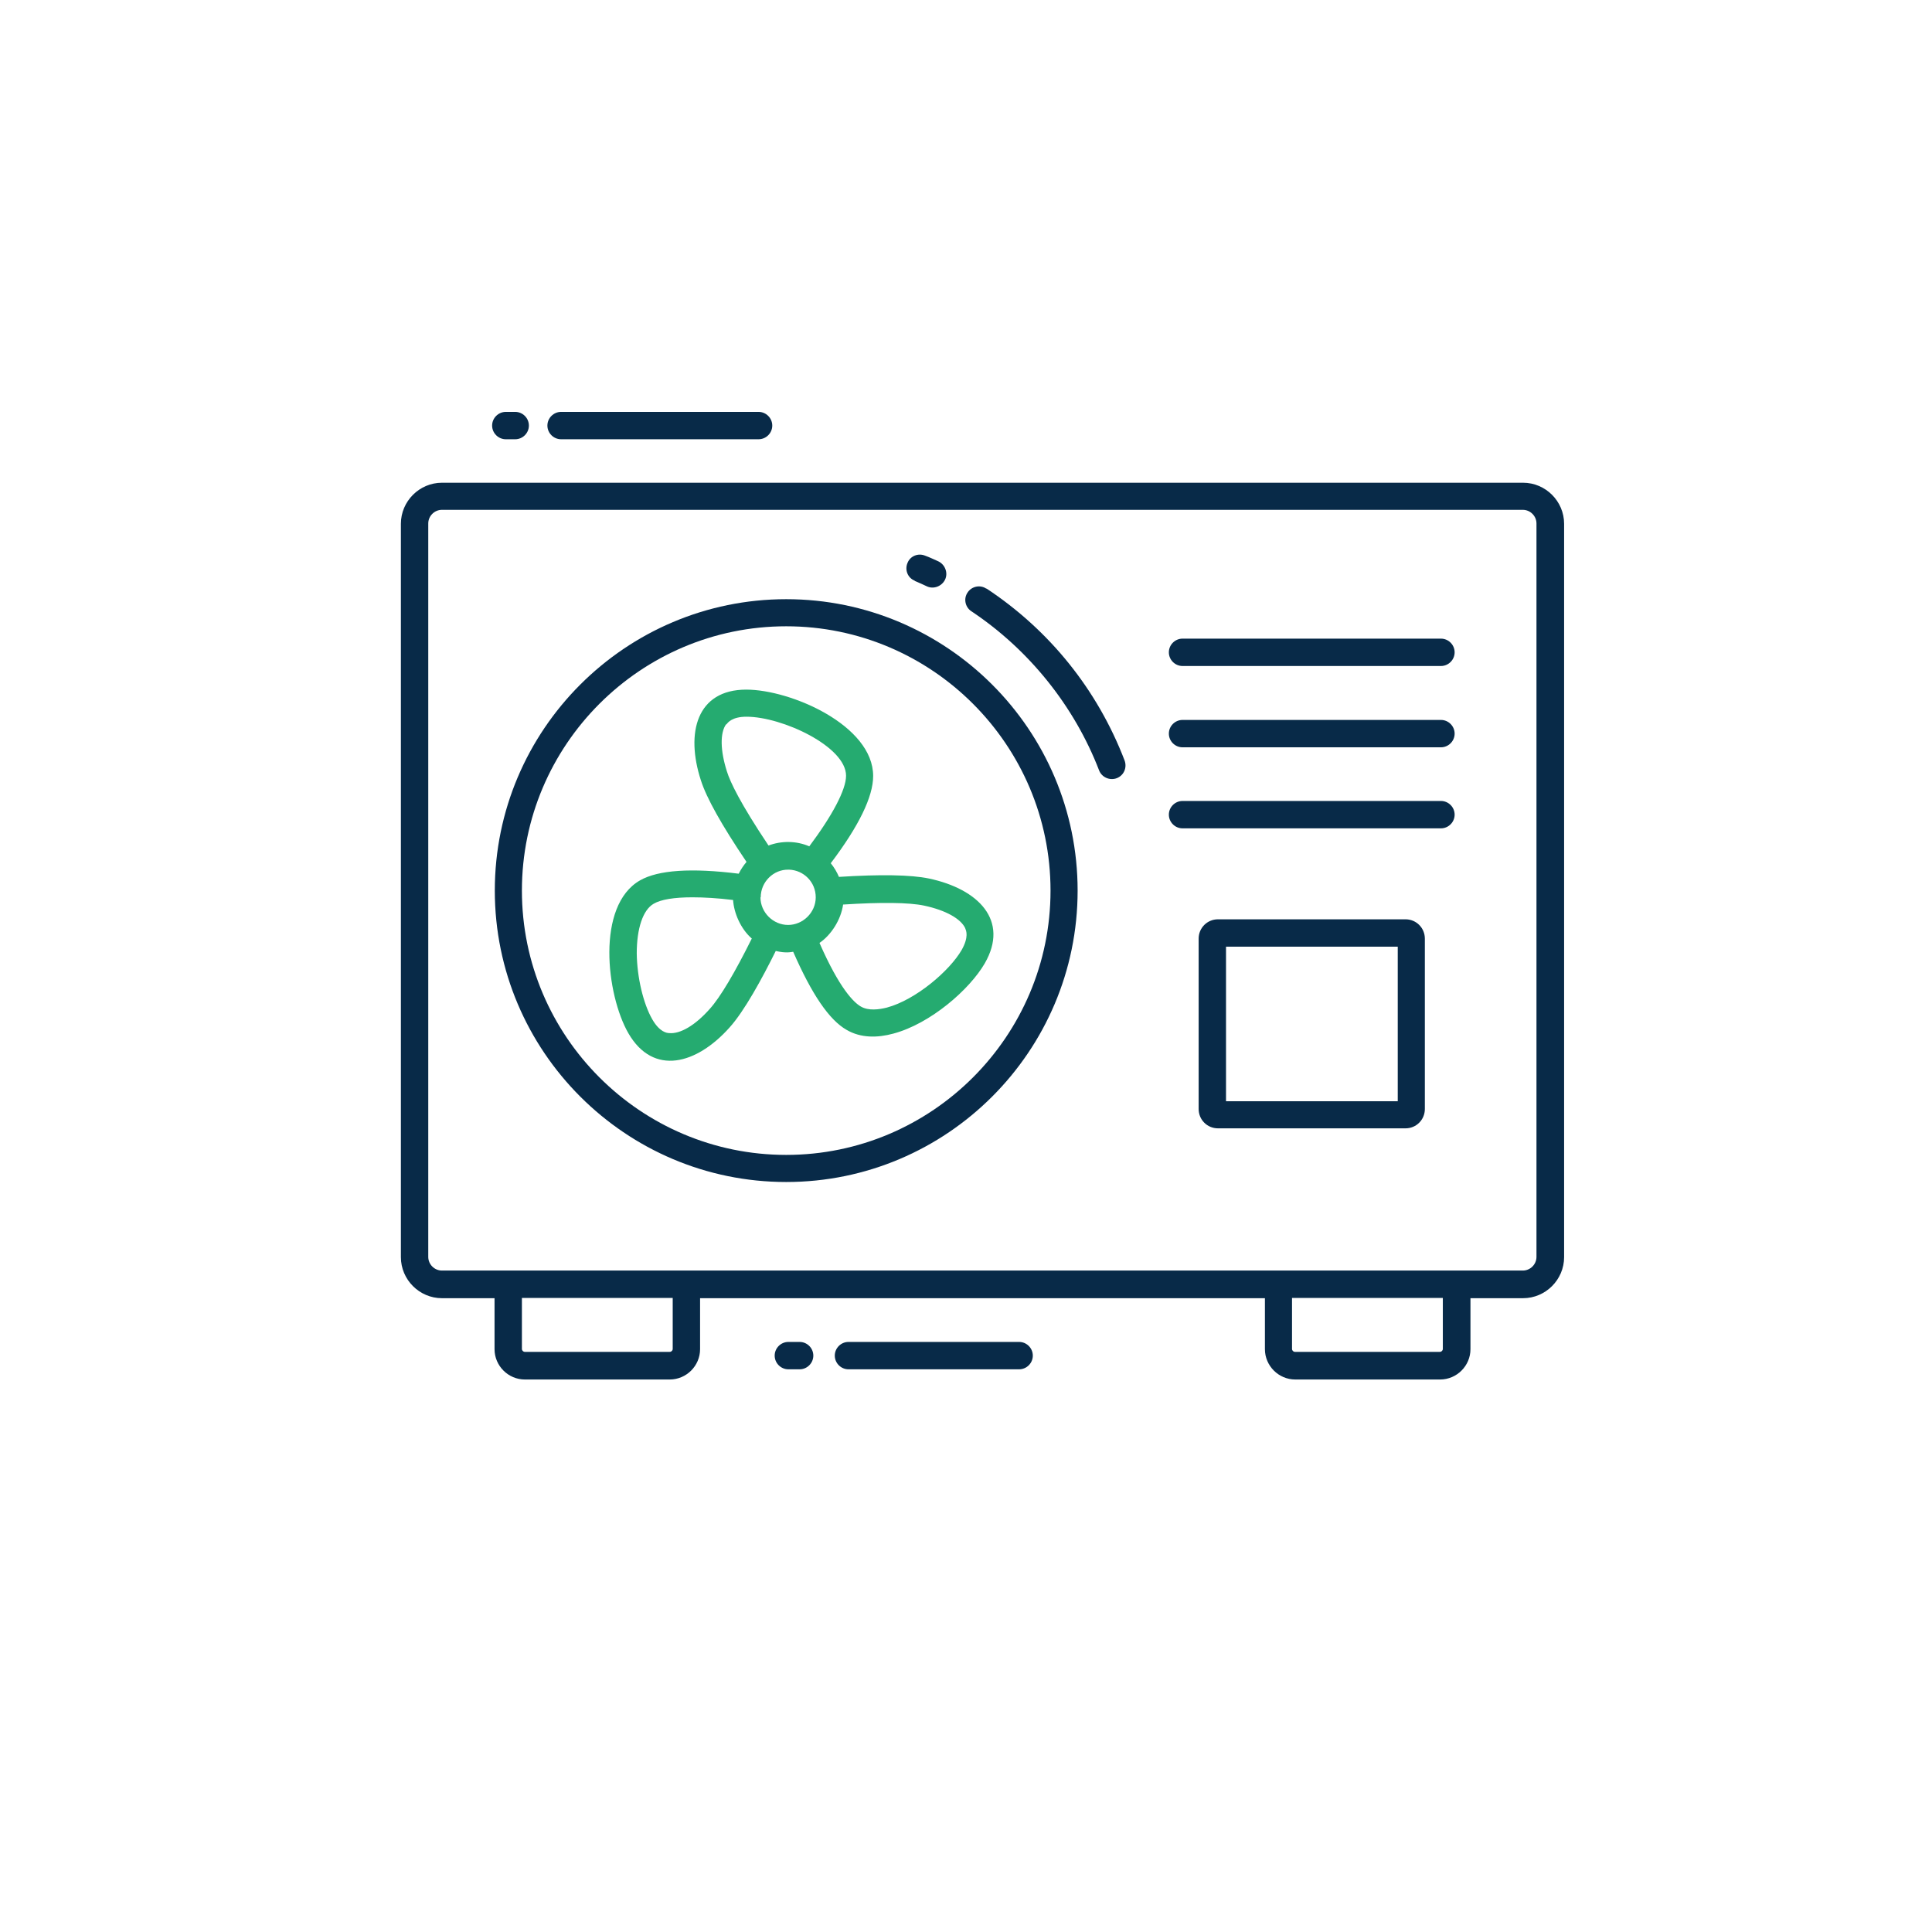 <?xml version="1.0" encoding="UTF-8"?>
<svg id="Calque_2" data-name="Calque 2" xmlns="http://www.w3.org/2000/svg" viewBox="0 0 72 72">
  <defs>
    <style>
      .cls-1 {
        fill: #25ab70;
      }

      .cls-1, .cls-2, .cls-3 {
        stroke-width: 0px;
      }

      .cls-2 {
        fill: #082a48;
      }

      .cls-3 {
        fill: #fff;
      }
    </style>
  </defs>
  <g id="Calque_1-2" data-name="Calque 1">
    <g>
      <rect class="cls-3" width="72" height="72"/>
      <path class="cls-2" d="m29.8,51.03c.28,0,.51-.23.51-.51s-.23-.51-.51-.51h-.42c-.28,0-.51.23-.51.51s.23.51.51.51h.42Z"/>
      <path class="cls-2" d="m37.98,51.03c.28,0,.51-.23.51-.51s-.23-.51-.51-.51h-6.36c-.28,0-.51.23-.51.51s.23.51.51.51h6.36Z"/>
      <path class="cls-2" d="m20.91,15.35c-.28,0-.51.23-.51.51s.23.51.51.51h7.36c.28,0,.51-.23.51-.51s-.23-.51-.51-.51h-7.36Z"/>
      <path class="cls-2" d="m18.85,15.35c-.28,0-.51.23-.51.51s.23.51.51.51h.35c.28,0,.51-.23.51-.51s-.23-.51-.51-.51h-.35Z"/>
      <path class="cls-2" d="m56.75,17.99H16.47c-.84,0-1.53.69-1.53,1.53v27.33c0,.84.69,1.53,1.53,1.53h1.96v1.9c0,.62.51,1.13,1.13,1.13h5.4c.62,0,1.13-.51,1.13-1.13v-1.9h21.05v1.9c0,.62.51,1.13,1.13,1.13h5.4c.62,0,1.13-.51,1.13-1.13v-1.9h1.96c.84,0,1.53-.69,1.53-1.53v-27.33c0-.84-.69-1.53-1.53-1.53h0Zm-31.68,32.28c0,.06-.05.11-.11.11h-5.4c-.06,0-.11-.05-.11-.11v-1.9h5.62v1.9Zm28.7,0c0,.06-.05.11-.11.11h-5.4c-.06,0-.11-.05-.11-.11v-1.9h5.62v1.9Zm3.49-3.43c0,.28-.23.51-.51.51-26.62,0-7.35,0-40.28,0-.28,0-.51-.23-.51-.51v-27.33c0-.28.23-.51.51-.51h40.28c.28,0,.51.23.51.51v27.33Z"/>
      <path class="cls-2" d="m36.76,21.94c-.23-.16-.55-.09-.7.14-.16.23-.09.55.14.7,2.15,1.43,3.84,3.54,4.76,5.93.1.26.4.39.66.29.26-.1.39-.39.29-.66-1.01-2.63-2.79-4.85-5.15-6.41h0Z"/>
      <path class="cls-2" d="m34.09,21.65c.15.06.3.13.45.2.25.12.56,0,.68-.25.12-.25,0-.56-.25-.68-.16-.07-.32-.15-.49-.21-.26-.11-.56.01-.66.27-.11.26.01.56.27.66Z"/>
      <path class="cls-2" d="m29.3,22.33c-5.99,0-10.86,4.87-10.86,10.86s4.87,10.86,10.86,10.86,10.86-4.87,10.86-10.86-4.87-10.86-10.86-10.86Zm0,20.71c-5.43,0-9.85-4.42-9.85-9.85s4.42-9.85,9.85-9.85,9.85,4.42,9.85,9.85-4.42,9.85-9.85,9.85Z"/>
      <path class="cls-1" d="m31.27,32.69c-.08-.19-.18-.36-.31-.52,1.05-1.39,1.58-2.48,1.58-3.25,0-1.89-3.07-3.22-4.73-3.22-1.84,0-2.27,1.6-1.69,3.38.21.66.77,1.66,1.7,3.04-.11.13-.21.28-.29.44-1.76-.22-3-.14-3.68.25-1.64.94-1.26,4.26-.43,5.7.93,1.6,2.54,1.16,3.77-.22.55-.61,1.21-1.82,1.72-2.85.39.09.56.04.65.03.69,1.58,1.34,2.54,1.99,2.91.53.31,1.15.3,1.74.14,1.39-.37,2.85-1.65,3.41-2.62.92-1.6-.24-2.77-2.08-3.16-.67-.14-1.8-.16-3.37-.06h0Zm-4.2-5.69c.05-.07.21-.29.75-.29,1.33,0,3.71,1.11,3.71,2.2,0,.52-.51,1.48-1.37,2.63-.49-.21-1.04-.21-1.52-.03-1.05-1.57-1.43-2.37-1.55-2.76-.25-.78-.26-1.44-.03-1.76h0Zm.95,7.97c-.63,1.27-1.18,2.2-1.57,2.63-.54.61-1.1.94-1.51.9-.09,0-.36-.04-.63-.51-.34-.59-.57-1.58-.58-2.46,0-.93.23-1.62.63-1.85.27-.16.77-.24,1.44-.24.44,0,.95.03,1.52.1.03.48.28,1.07.69,1.43h0Zm.33-1.53c0-.58.48-1.04,1.03-1.03.01,0,.02,0,.03,0,.54.02.99.46.99,1.03s-.48,1.03-1.03,1.03c-.56,0-1.03-.47-1.03-1.03Zm7.62,1.16c.04.08.14.32-.13.8h0c-.45.78-1.71,1.86-2.79,2.15-.28.07-.68.13-.97-.04-.26-.15-.79-.66-1.54-2.37.43-.29.8-.86.88-1.43,1.4-.09,2.46-.08,3.02.04.8.17,1.38.49,1.54.86h0Z"/>
      <path class="cls-2" d="m53.7,23.8h-9.63c-.28,0-.51.23-.51.51s.23.51.51.51h9.63c.28,0,.51-.23.51-.51s-.23-.51-.51-.51Z"/>
      <path class="cls-2" d="m53.7,26.83h-9.63c-.28,0-.51.23-.51.51s.23.51.51.51h9.63c.28,0,.51-.23.51-.51s-.23-.51-.51-.51Z"/>
      <path class="cls-2" d="m53.7,29.85h-9.63c-.28,0-.51.23-.51.51s.23.51.51.51h9.63c.28,0,.51-.23.51-.51s-.23-.51-.51-.51Z"/>
      <path class="cls-2" d="m52.38,34.26h-6.99c-.4,0-.72.32-.72.72v6.35c0,.4.32.72.72.72h6.99c.4,0,.72-.32.72-.72v-6.35c0-.4-.32-.72-.72-.72Zm-.29,6.78h-6.4v-5.76h6.4v5.76Z"/>
    </g>
  </g>
</svg>